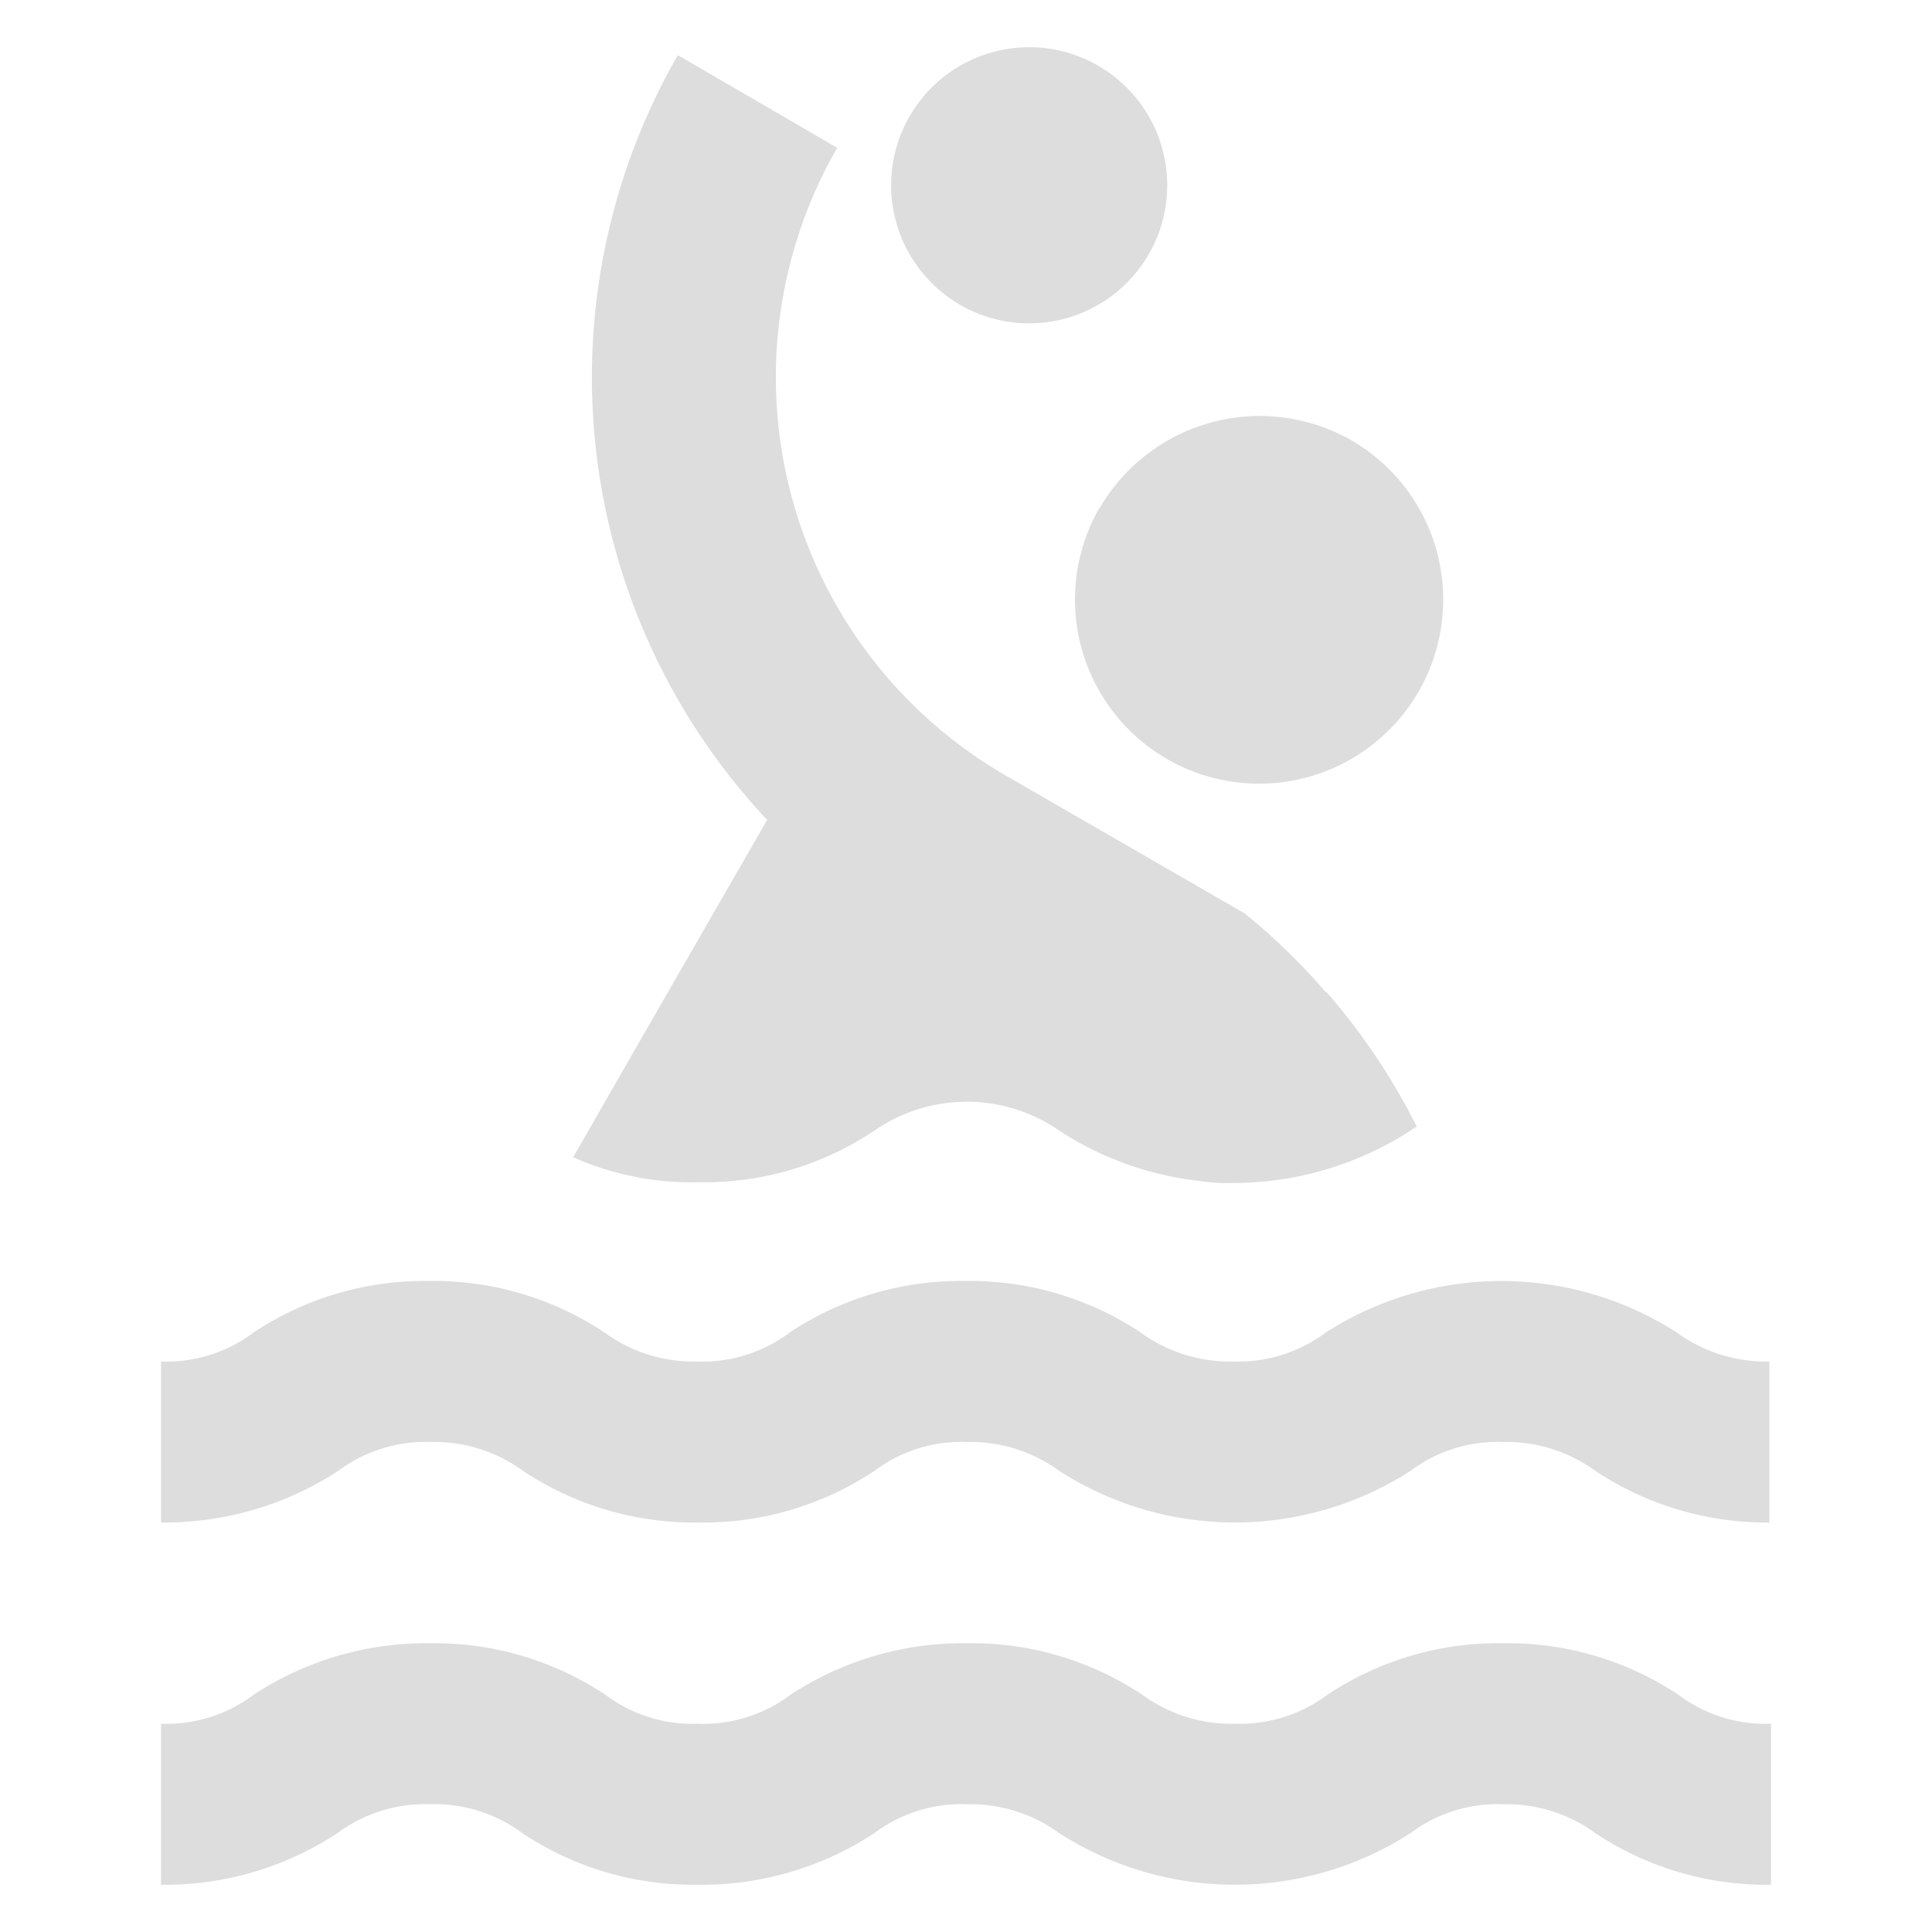 <svg xmlns="http://www.w3.org/2000/svg" xmlns:xlink="http://www.w3.org/1999/xlink" width="24" height="24" viewBox="0 0 24 24">
  <defs>
    <clipPath id="clip-path">
      <rect id="Rectangle_3976" data-name="Rectangle 3976" width="20" height="22.828" transform="translate(0 0)" fill="#ddd"/>
    </clipPath>
  </defs>
  <g id="waterpolo" transform="translate(-75 -501)">
    <rect id="Rectangle_3968" data-name="Rectangle 3968" width="24" height="24" transform="translate(75 501)" fill="none"/>
    <g id="Group_18865" data-name="Group 18865" transform="translate(77 501.585)">
      <g id="Group_18864" data-name="Group 18864" clip-path="url(#clip-path)">
        <path id="Path_20998" data-name="Path 20998" d="M11.662,5.717a2.287,2.287,0,1,0,3.125-.833l0,0a2.3,2.3,0,0,0-3.122.835" fill="#ddd"/>
        <path id="Path_20999" data-name="Path 20999" d="M15.6,13.411a.351.351,0,0,0-.08.05,4.069,4.069,0,0,1-2.22.65,2.381,2.381,0,0,1-.43-.03,3.976,3.976,0,0,1-1.71-.62,2.017,2.017,0,0,0-2.3,0,3.783,3.783,0,0,1-2.18.64,3.627,3.627,0,0,1-1.56-.31l1.01-1.76L7.53,9.6A8.033,8.033,0,0,1,6.42.1L8.4,1.251a5.714,5.714,0,0,0,2.08,7.79l2.98,1.72a7.816,7.816,0,0,1,1.01.98h.01a8,8,0,0,1,1.12,1.67" fill="#ddd"/>
        <path id="Path_21000" data-name="Path 21000" d="M9.924,3.2A1.715,1.715,0,1,0,9.3.858,1.716,1.716,0,0,0,9.924,3.2h0" fill="#ddd"/>
        <path id="Path_21001" data-name="Path 21001" d="M3.35,17.328a1.876,1.876,0,0,1,1.15.36,3.829,3.829,0,0,0,2.18.64,3.829,3.829,0,0,0,2.18-.64,1.8,1.8,0,0,1,1.15-.36,1.876,1.876,0,0,1,1.15.36,4.034,4.034,0,0,0,4.36,0,1.8,1.8,0,0,1,1.15-.36,1.876,1.876,0,0,1,1.15.36,3.847,3.847,0,0,0,2.16.64v-2a1.876,1.876,0,0,1-1.15-.36,4.034,4.034,0,0,0-4.36,0,1.821,1.821,0,0,1-1.15.36,1.876,1.876,0,0,1-1.15-.36,3.829,3.829,0,0,0-2.18-.64,3.829,3.829,0,0,0-2.18.64,1.8,1.8,0,0,1-1.15.36,1.876,1.876,0,0,1-1.15-.36,3.829,3.829,0,0,0-2.18-.64,3.829,3.829,0,0,0-2.18.64,1.8,1.8,0,0,1-1.15.36v2a3.957,3.957,0,0,0,2.2-.64,1.821,1.821,0,0,1,1.15-.36" fill="#ddd"/>
        <path id="Path_21002" data-name="Path 21002" d="M16.67,19.828a3.829,3.829,0,0,0-2.18.64,1.821,1.821,0,0,1-1.15.36,1.876,1.876,0,0,1-1.15-.36,3.829,3.829,0,0,0-2.18-.64,3.9,3.9,0,0,0-2.19.64,1.8,1.8,0,0,1-1.15.36,1.8,1.8,0,0,1-1.15-.36,3.829,3.829,0,0,0-2.18-.64,3.9,3.9,0,0,0-2.19.64,1.8,1.8,0,0,1-1.15.36v2a3.9,3.9,0,0,0,2.19-.64,1.821,1.821,0,0,1,1.15-.36,1.821,1.821,0,0,1,1.15.36,3.829,3.829,0,0,0,2.18.64,3.9,3.9,0,0,0,2.19-.64,1.8,1.8,0,0,1,1.15-.36,1.876,1.876,0,0,1,1.15.36,4.034,4.034,0,0,0,4.36,0,1.8,1.8,0,0,1,1.15-.36,1.876,1.876,0,0,1,1.15.36,3.829,3.829,0,0,0,2.18.64v-2a1.8,1.8,0,0,1-1.15-.36,3.829,3.829,0,0,0-2.18-.64" fill="#ddd"/>
      </g>
    </g>
  </g>
</svg>
